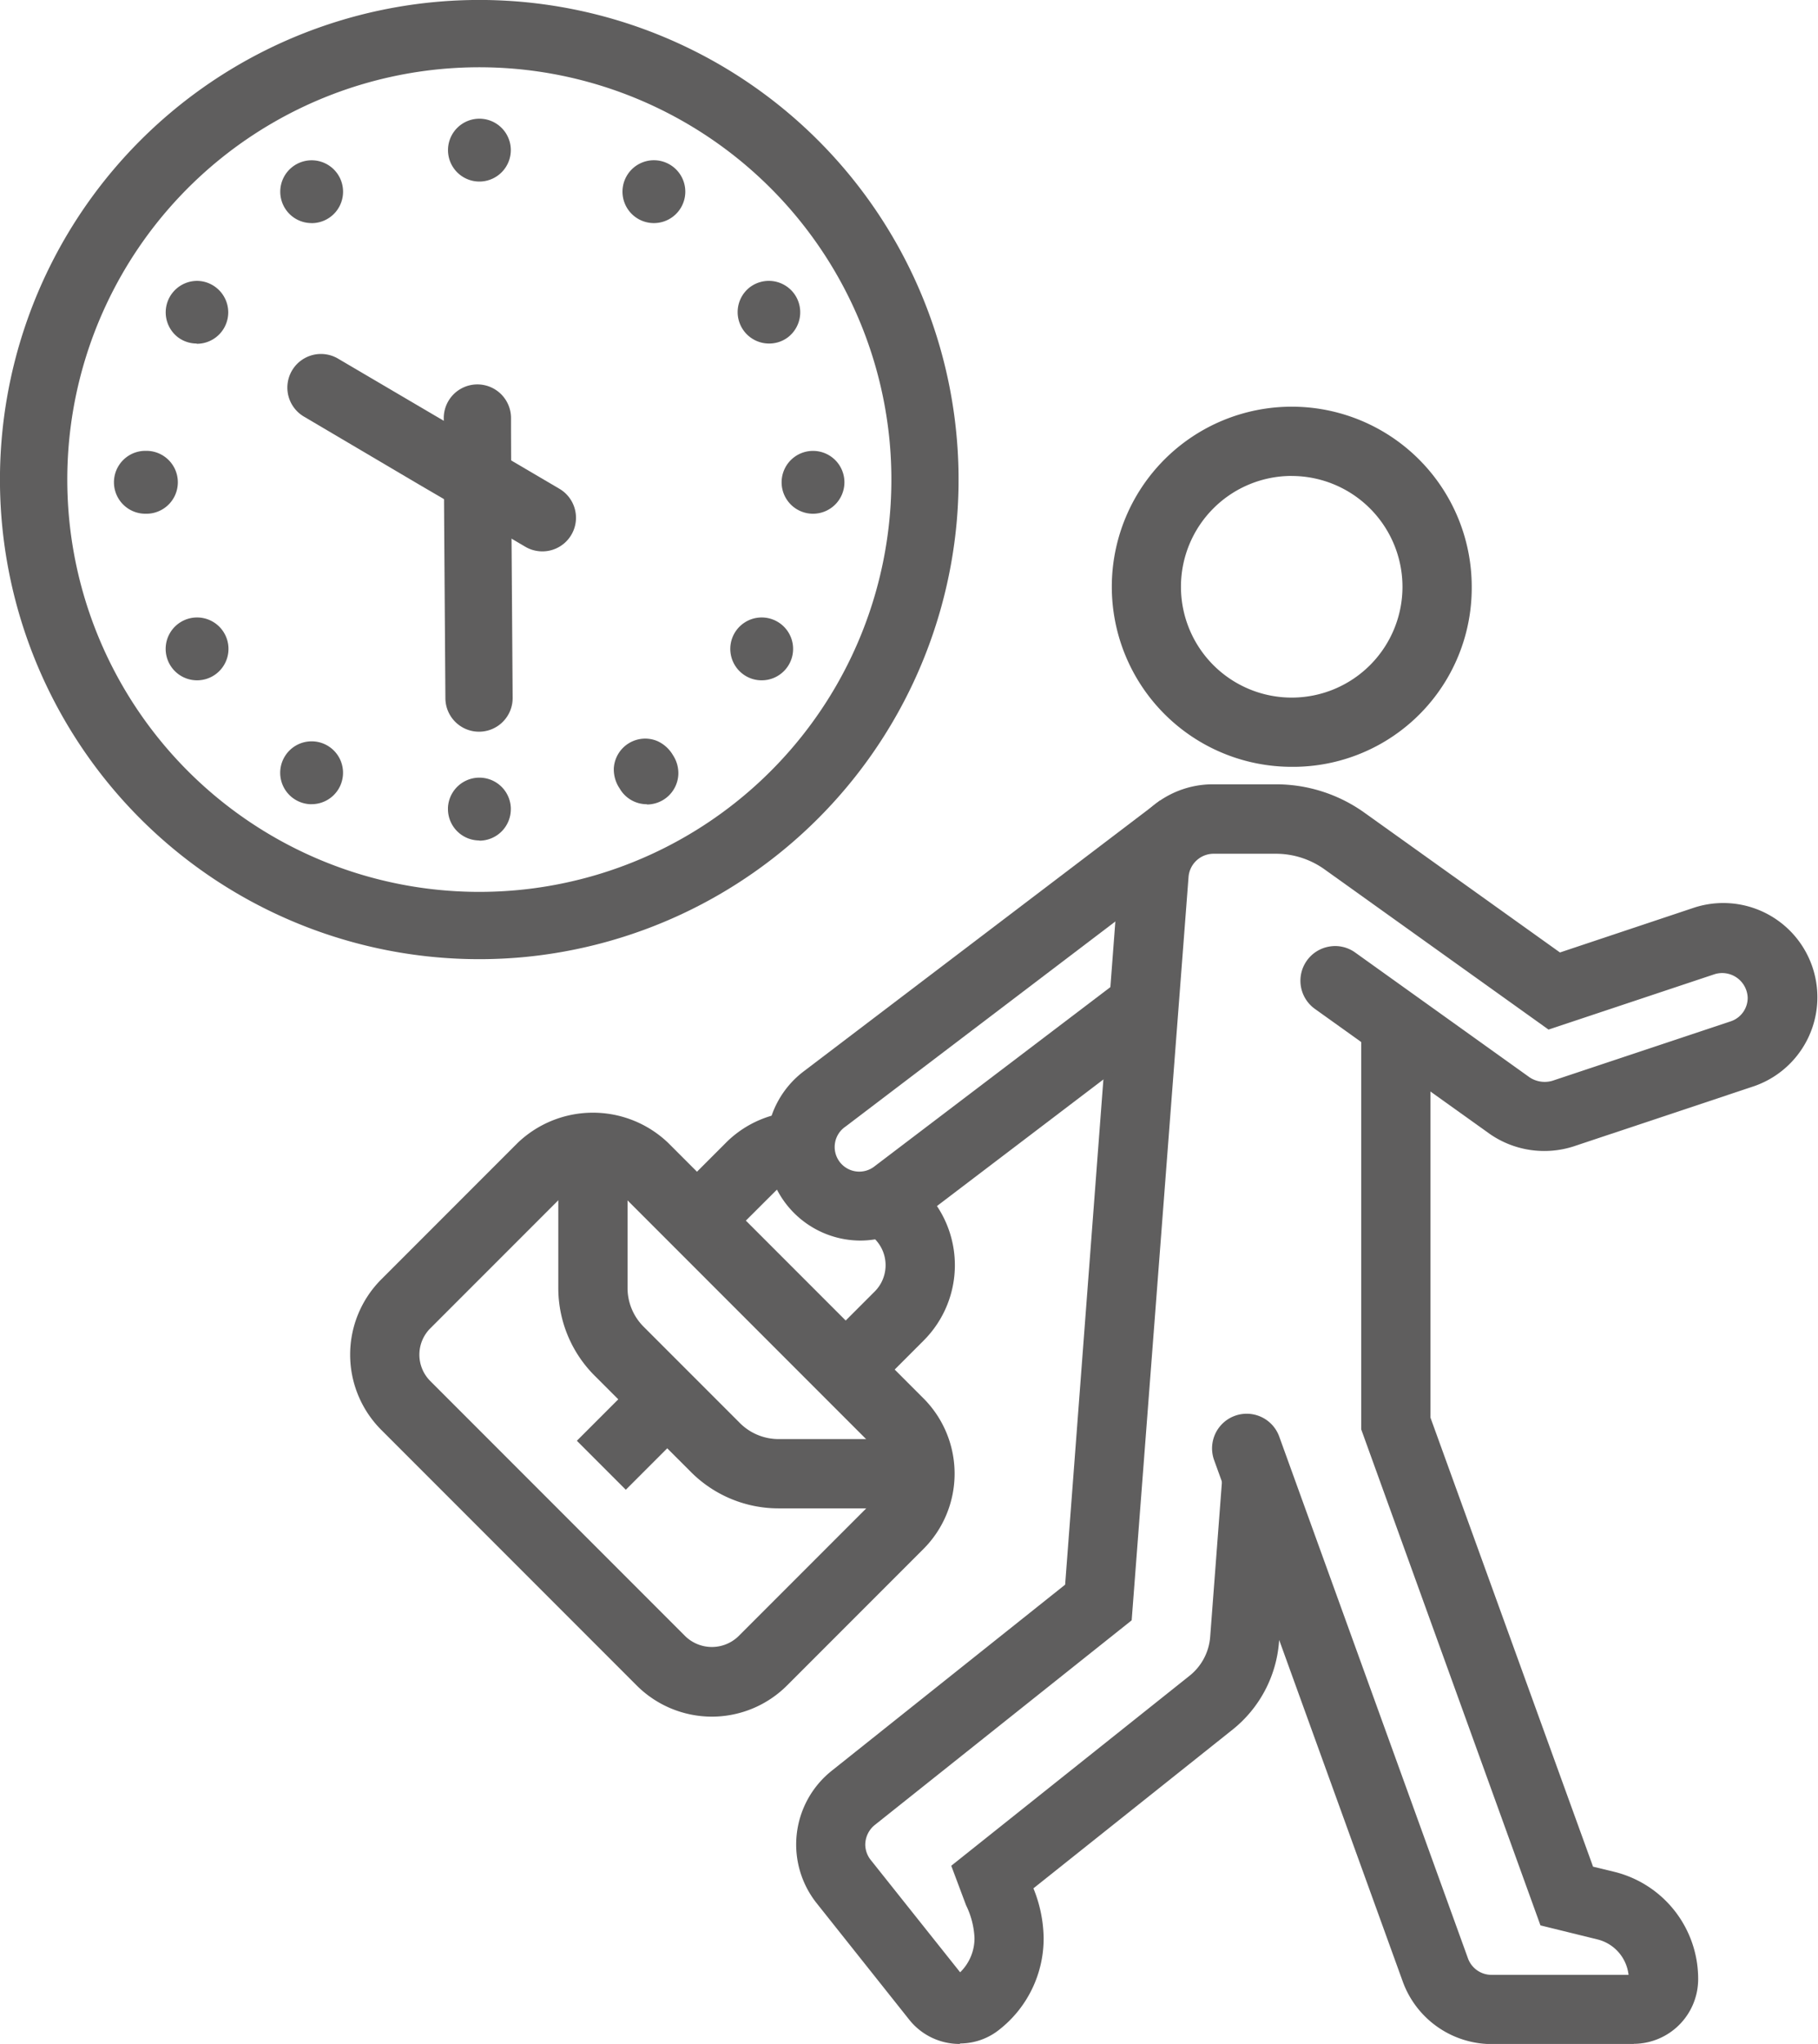 <svg id="グループ_17464" data-name="グループ 17464" xmlns="http://www.w3.org/2000/svg" xmlns:xlink="http://www.w3.org/1999/xlink" width="35.601" height="40" viewBox="0 0 35.601 40">
  <defs>
    <style>
      .cls-1 {
        fill: #5f5e5e;
      }

      .cls-2 {
        clip-path: url(#clip-path);
      }
    </style>
    <clipPath id="clip-path">
      <rect id="長方形_8815" data-name="長方形 8815" class="cls-1" width="35.601" height="40"/>
    </clipPath>
  </defs>
  <g id="グループ_17463" data-name="グループ 17463" class="cls-2">
    <path id="パス_17574" data-name="パス 17574" class="cls-1" d="M132.446,124.4h-2.787a1.857,1.857,0,0,1-1.733-1.214l-3.7-10.221a.678.678,0,0,1,1.274-.464l3.7,10.223a.49.49,0,0,0,.458.321h2.686a.807.807,0,0,0-.611-.694l-1.114-.274-3.51-9.707V104.34h1.356v7.8l3.184,8.788.413.1a2.157,2.157,0,0,1,1.645,2.124,1.267,1.267,0,0,1-1.26,1.243" transform="translate(-100.453 -84.397)"/>
    <path id="パス_17575" data-name="パス 17575" class="cls-1" d="M84.776,104.945a1.256,1.256,0,0,1-.985-.472l-1.814-2.281A1.845,1.845,0,0,1,82.27,99.6l4.572-3.643L87.9,81.994a1.839,1.839,0,0,1,1.837-1.7h1.228a2.978,2.978,0,0,1,1.743.559l3.824,2.732,2.6-.868a1.843,1.843,0,0,1,1.212,3.481l-3.539,1.18a1.873,1.873,0,0,1-1.648-.242l-3.423-2.446a.678.678,0,0,1,.283-1.221.671.671,0,0,1,.505.117l3.42,2.446a.537.537,0,0,0,.442.064l3.491-1.163a.485.485,0,0,0,.333-.462.5.5,0,0,0-.644-.462l-3.256,1.085-4.383-3.133a1.638,1.638,0,0,0-.959-.308H89.745a.493.493,0,0,0-.486.45L88.145,96.655l-5.034,4.008a.5.5,0,0,0-.183.38.489.489,0,0,0,.106.3l1.752,2.2a.929.929,0,0,0,.281-.674,1.618,1.618,0,0,0-.165-.638l-.29-.773.054-.043,4.616-3.678a1.078,1.078,0,0,0,.4-.755l.249-3.278,1.352.1-.253,3.278a2.438,2.438,0,0,1-.909,1.712l-3.9,3.106a2.667,2.667,0,0,1,.2.962,2.266,2.266,0,0,1-.864,1.8,1.233,1.233,0,0,1-.767.274Z" transform="translate(-65.984 -64.945)"/>
    <path id="パス_17576" data-name="パス 17576" class="cls-1" d="M117.436,48.687a3.524,3.524,0,1,1,3.525-3.524,3.5,3.5,0,0,1-3.525,3.524Zm0-5.693a2.169,2.169,0,1,0,2.169,2.169A2.171,2.171,0,0,0,117.437,42.995Z" transform="translate(-92.141 -33.68)"/>
    <path id="パス_17577" data-name="パス 17577" class="cls-1" d="M80.367,90.578v0a1.843,1.843,0,0,1-1.113-3.311l6.977-5.3.82,1.08-6.977,5.3a.482.482,0,1,0,.548.793l.033-.025,4.925-3.74.82,1.08-4.917,3.737a1.83,1.83,0,0,1-1.114.386" transform="translate(-63.516 -66.3)"/>
    <path id="パス_17578" data-name="パス 17578" class="cls-1" d="M42.959,125.745a2.086,2.086,0,0,1-1.474-.611l-5-5a2.084,2.084,0,0,1,0-2.947l2.671-2.671a2.132,2.132,0,0,1,2.946,0l5,5a2.086,2.086,0,0,1,0,2.947l-2.671,2.671a2.084,2.084,0,0,1-1.468.611Zm-2.332-10.482a.729.729,0,0,0-.513.213l-2.671,2.671a.729.729,0,0,0,0,1.029l5,5a.749.749,0,0,0,1.031,0l2.669-2.669a.729.729,0,0,0,0-1.029l-5-5a.72.72,0,0,0-.513-.213Z" transform="translate(-29.018 -92.15)"/>
    <path id="パス_17579" data-name="パス 17579" class="cls-1" d="M61.512,124.056a2.423,2.423,0,0,1-1.714-.71l-1.889-1.888a2.425,2.425,0,0,1-.71-1.714v-2.868h1.356v2.867a1.07,1.07,0,0,0,.313.756l1.888,1.888a1.071,1.071,0,0,0,.756.313h2.867v1.356Z" transform="translate(-46.266 -94.537)"/>
    <path id="パス_17580" data-name="パス 17580" class="cls-1" d="M83.783,123.47l1.116-1.116a.729.729,0,0,0,0-1.028l-.347-.347.959-.959.347.347a2.084,2.084,0,0,1,0,2.946l-1.116,1.116Z" transform="translate(-67.769 -97.08)"/>
    <path id="パス_17581" data-name="パス 17581" class="cls-1" d="M68.546,115.532l1.116-1.116a2.085,2.085,0,0,1,1.468-.61h.1l0,.1v1.26h-.1a.721.721,0,0,0-.515.213L69.5,116.491Z" transform="translate(-55.445 -92.054)"/>
    <rect id="長方形_8814" data-name="長方形 8814" class="cls-1" width="1.922" height="1.356" transform="translate(11.296 28.196) rotate(-44.996)"/>
    <path id="パス_17582" data-name="パス 17582" class="cls-1" d="M10.242,18.732a9.386,9.386,0,1,1,8.49-8.49,9.4,9.4,0,0,1-8.49,8.49M10.122,1.35a8.069,8.069,0,1,0,7.3,7.3,8.078,8.078,0,0,0-7.3-7.3" transform="translate(0 0)"/>
    <path id="パス_17583" data-name="パス 17583" class="cls-1" d="M33.225,39.5l.878.516a.648.648,0,0,0,.234.083h0a.658.658,0,0,0,.433-1.218l-.487-.286-1.2-.705-2.648-1.556a.658.658,0,1,0-.667,1.135L32.024,38.8Z" transform="translate(-23.816 -29.316)"/>
    <path id="パス_17584" data-name="パス 17584" class="cls-1" d="M46.5,13.38a.615.615,0,1,1,.615-.615.616.616,0,0,1-.615.615" transform="translate(-37.112 -9.827)"/>
    <path id="パス_17585" data-name="パス 17585" class="cls-1" d="M46.5,80.738a.616.616,0,0,1-.616-.616V80.1a.616.616,0,0,1,1.231,0v.026a.616.616,0,0,1-.615.616" transform="translate(-37.112 -64.29)"/>
    <path id="パス_17586" data-name="パス 17586" class="cls-1" d="M12.294,47.395a.615.615,0,1,1,0-1.231h.02a.615.615,0,1,1,0,1.231Z" transform="translate(-9.447 -37.341)"/>
    <path id="パス_17587" data-name="パス 17587" class="cls-1" d="M17.558,29.966a.611.611,0,0,1-.373-.126h0a.616.616,0,0,1,.373-1.1.609.609,0,0,1,.373.126.615.615,0,0,1-.373,1.105" transform="translate(-13.705 -23.243)"/>
    <path id="パス_17588" data-name="パス 17588" class="cls-1" d="M17.557,64.45a.615.615,0,0,1-.373-1.1h0a.615.615,0,1,1,.373,1.1" transform="translate(-13.703 -51.136)"/>
    <path id="パス_17589" data-name="パス 17589" class="cls-1" d="M29.326,17.635a.613.613,0,0,1-.52-.286h0a.615.615,0,1,1,.52.287" transform="translate(-23.223 -13.269)"/>
    <path id="パス_17590" data-name="パス 17590" class="cls-1" d="M76.162,29.967a.615.615,0,0,1-.373-1.1h0a.616.616,0,0,1,.863.116.617.617,0,0,1-.117.863A.609.609,0,0,1,76.162,29.967Z" transform="translate(-61.107 -23.244)"/>
    <path id="パス_17591" data-name="パス 17591" class="cls-1" d="M64.392,17.634a.615.615,0,0,1-.519-.945h0a.615.615,0,1,1,.519.945Z" transform="translate(-51.587 -13.268)"/>
    <path id="パス_17592" data-name="パス 17592" class="cls-1" d="M29.323,77.135a.615.615,0,0,1-.519-.945h0a.615.615,0,1,1,.52.944Z" transform="translate(-23.221 -61.396)"/>
    <path id="パス_17593" data-name="パス 17593" class="cls-1" d="M75.437,64.447a.61.61,0,0,1-.373-.126h0a.615.615,0,1,1,.373.126Z" transform="translate(-60.521 -51.133)"/>
    <path id="パス_17594" data-name="パス 17594" class="cls-1" d="M63.528,76.91a.613.613,0,0,1-.52-.286l-.014-.023a.667.667,0,0,1-.114-.393.616.616,0,0,1,.846-.537.672.672,0,0,1,.31.275.646.646,0,0,1,.108.369.617.617,0,0,1-.615.6" transform="translate(-50.86 -61.171)"/>
    <path id="パス_17595" data-name="パス 17595" class="cls-1" d="M80.7,47.395a.615.615,0,1,1,.615-.615.616.616,0,0,1-.615.615" transform="translate(-64.779 -37.341)"/>
    <path id="パス_17596" data-name="パス 17596" class="cls-1" d="M46.781,40.236v-.218a.658.658,0,0,0-1.317.007l0,.671.008,1.393.024,3.416a.658.658,0,1,0,1.317-.008l-.027-3.869Z" transform="translate(-36.774 -31.84)"/>
  </g>
</svg>
